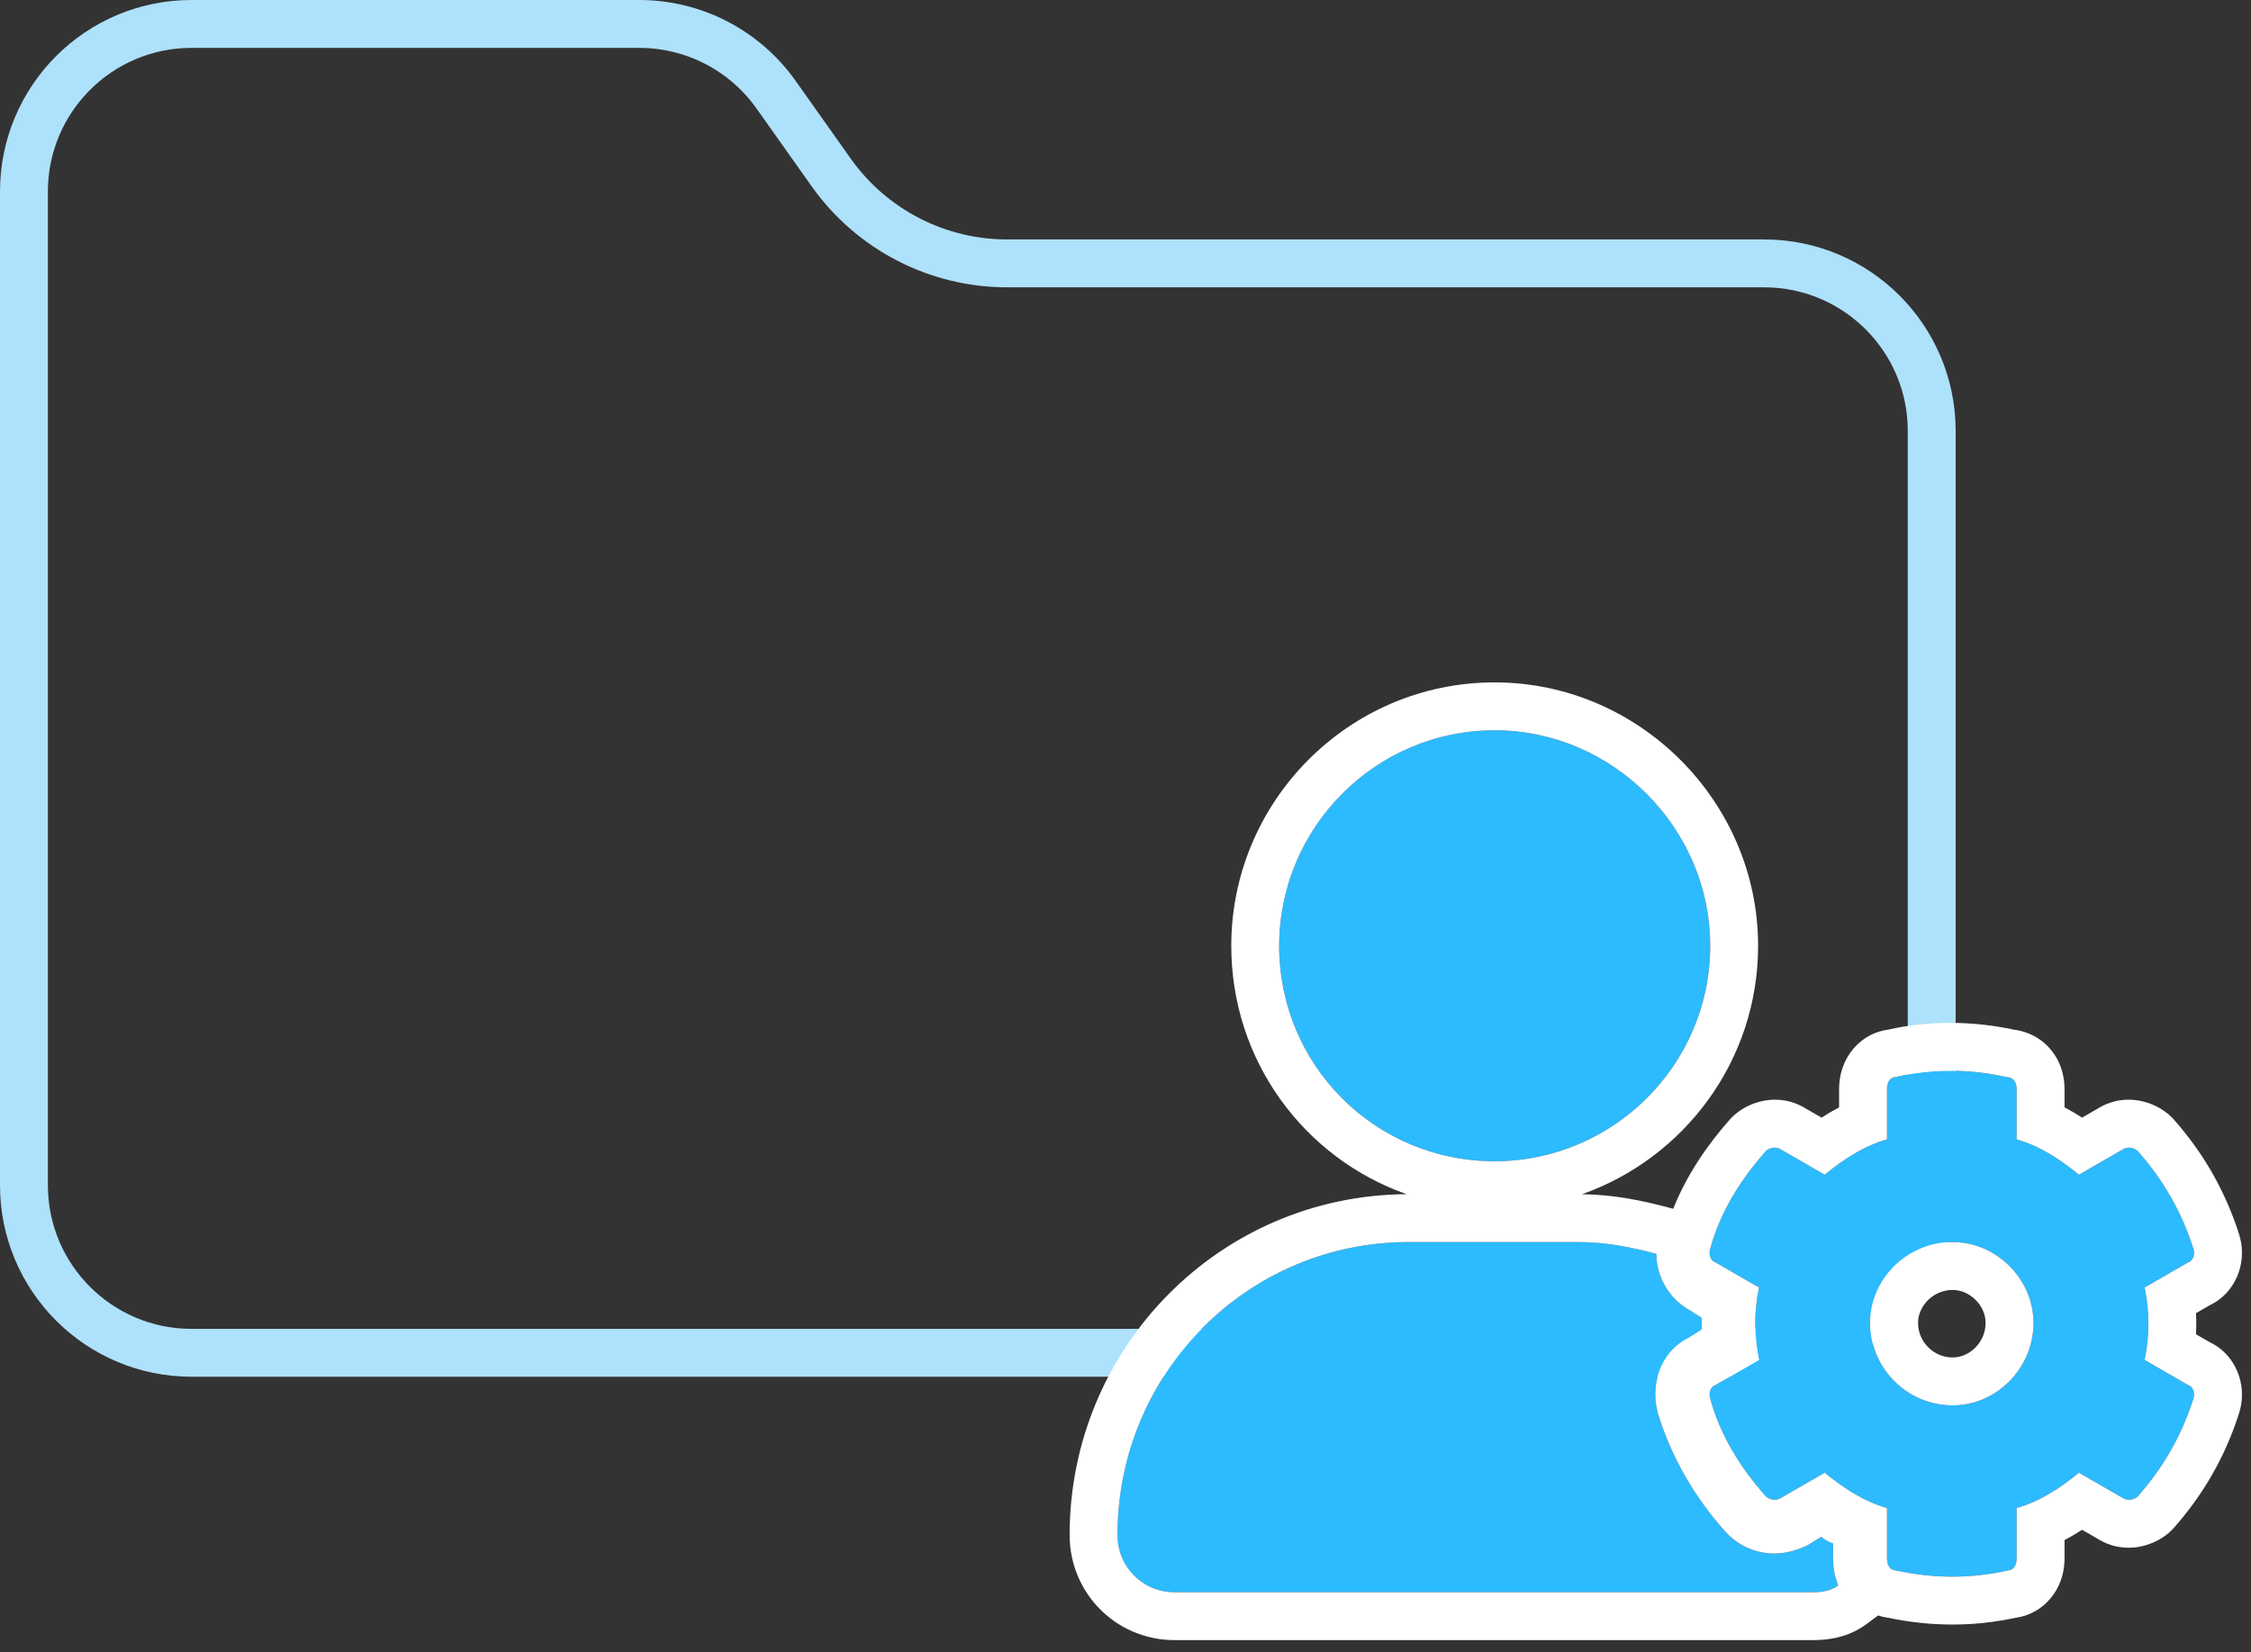 <svg xmlns="http://www.w3.org/2000/svg" width="94" height="69" viewBox="0 0 94 69" fill="none"><rect x="0" y="0" width="94" height="69" fill="#333333" stroke="none"/><path d="M1 8C1 4.134 4.134 1 8 1H26.696C28.967 1 31.096 2.101 32.408 3.954L34.709 7.202C36.397 9.584 39.135 11 42.054 11H73.667C77.533 11 80.667 14.134 80.667 18V49.5C80.667 53.366 77.533 56.5 73.667 56.5H8C4.134 56.5 1 53.366 1 49.5V8Z" stroke="#AEE1FB" stroke-width="2"></path><path d="M76.549 64.461C76.338 64.391 76.198 64.32 76.057 64.18L75.495 64.531C75.073 64.742 74.581 64.883 74.088 64.883C73.385 64.883 72.612 64.602 72.049 63.969C70.784 62.562 69.799 60.875 69.237 59.047C68.885 57.781 69.378 56.445 70.503 55.883L71.065 55.531C71.065 55.391 71.065 55.18 71.065 55.039L70.503 54.688C69.659 54.195 69.167 53.281 69.167 52.367C68.112 52.086 67.057 51.875 65.932 51.875H58.831C52.081 51.875 46.667 57.359 46.667 64.109C46.667 65.445 47.721 66.5 49.057 66.5H75.706C76.128 66.5 76.479 66.43 76.76 66.219C76.62 65.867 76.549 65.516 76.549 65.094V64.461ZM62.417 48.5C67.338 48.5 71.417 44.492 71.417 39.5C71.417 34.578 67.338 30.5 62.417 30.5C57.425 30.5 53.417 34.578 53.417 39.5C53.417 44.492 57.425 48.5 62.417 48.5ZM89.557 56.797C89.768 55.812 89.768 54.758 89.557 53.773L91.385 52.719C91.596 52.648 91.667 52.367 91.596 52.156C91.104 50.609 90.331 49.273 89.276 48.078C89.135 47.938 88.854 47.867 88.643 48.008L86.815 49.062C86.042 48.43 85.198 47.867 84.213 47.586V45.477C84.213 45.195 84.073 44.984 83.792 44.984C82.245 44.633 80.628 44.633 79.151 44.984C78.94 44.984 78.799 45.195 78.799 45.477V47.586C77.815 47.867 76.971 48.43 76.198 49.062L74.37 48.008C74.159 47.867 73.878 47.938 73.737 48.078C72.682 49.273 71.838 50.609 71.417 52.156C71.346 52.367 71.417 52.648 71.628 52.719L73.456 53.773C73.245 54.758 73.245 55.812 73.456 56.797L71.628 57.852C71.417 57.922 71.346 58.203 71.417 58.414C71.838 59.961 72.682 61.297 73.737 62.492C73.878 62.633 74.159 62.703 74.37 62.562L76.198 61.508C76.971 62.141 77.815 62.703 78.799 62.984V65.094C78.799 65.375 78.94 65.586 79.151 65.586C80.768 65.938 82.315 65.938 83.862 65.586C84.073 65.586 84.213 65.375 84.213 65.094V62.984C85.198 62.703 86.042 62.141 86.815 61.508L88.643 62.562C88.854 62.703 89.135 62.633 89.276 62.492C90.331 61.297 91.104 59.961 91.596 58.414C91.667 58.203 91.596 57.922 91.385 57.852L89.557 56.797ZM81.542 58.695C79.643 58.695 78.096 57.148 78.096 55.25C78.096 53.422 79.643 51.875 81.542 51.875C83.37 51.875 84.917 53.422 84.917 55.25C84.917 57.148 83.37 58.695 81.542 58.695Z" fill="#2CBBFF"></path><path fill-rule="evenodd" clip-rule="evenodd" d="M78.426 67.47L77.96 67.819C77.18 68.404 76.32 68.5 75.706 68.5H49.057C46.617 68.5 44.667 66.55 44.667 64.109C44.667 56.3 50.912 49.925 58.738 49.875C54.463 48.369 51.417 44.305 51.417 39.5C51.417 33.484 56.31 28.5 62.417 28.5C68.443 28.5 73.417 33.474 73.417 39.5C73.417 44.313 70.321 48.372 66.065 49.876C67.387 49.892 68.59 50.143 69.682 50.435L69.872 50.485C70.443 49.058 71.291 47.827 72.237 46.755L72.279 46.708L72.323 46.664C72.987 45.999 74.27 45.592 75.406 46.297L76.067 46.678C76.299 46.528 76.543 46.383 76.799 46.249V45.477C76.799 45.027 76.909 44.477 77.258 43.978C77.584 43.511 78.127 43.105 78.825 43.007C80.527 42.624 82.35 42.628 84.092 43.002C84.683 43.074 85.257 43.359 85.67 43.876C86.105 44.419 86.213 45.031 86.213 45.477V46.249C86.47 46.383 86.714 46.528 86.946 46.678L87.606 46.297C88.743 45.592 90.025 45.999 90.69 46.664L90.734 46.708L90.776 46.755C92.006 48.149 92.92 49.724 93.5 51.542C93.666 52.053 93.664 52.613 93.494 53.123C93.337 53.592 92.97 54.183 92.285 54.509L91.705 54.843C91.719 55.138 91.719 55.433 91.705 55.727L92.285 56.062C92.97 56.388 93.337 56.978 93.494 57.448C93.664 57.958 93.666 58.517 93.5 59.028C92.92 60.846 92.006 62.422 90.776 63.815L90.734 63.862L90.69 63.906C90.025 64.571 88.743 64.978 87.606 64.273L86.946 63.892C86.714 64.042 86.47 64.187 86.213 64.322V65.094C86.213 65.543 86.104 66.094 85.755 66.592C85.427 67.062 84.879 67.47 84.175 67.565C82.414 67.946 80.653 67.942 78.85 67.567C78.702 67.547 78.56 67.514 78.426 67.47ZM78.799 62.984V65.094C78.799 65.375 78.94 65.586 79.151 65.586C80.768 65.938 82.315 65.938 83.862 65.586C84.073 65.586 84.213 65.375 84.213 65.094V62.984C85.198 62.703 86.042 62.141 86.815 61.508L88.643 62.562C88.854 62.703 89.135 62.633 89.276 62.492C90.331 61.297 91.104 59.961 91.596 58.414C91.667 58.203 91.596 57.922 91.385 57.852L89.557 56.797C89.768 55.812 89.768 54.758 89.557 53.773L91.385 52.719C91.596 52.648 91.667 52.367 91.596 52.156C91.104 50.609 90.331 49.273 89.276 48.078C89.135 47.938 88.854 47.867 88.643 48.008L86.815 49.062C86.042 48.43 85.198 47.867 84.213 47.586V45.477C84.213 45.195 84.073 44.984 83.792 44.984C82.245 44.633 80.628 44.633 79.151 44.984C78.94 44.984 78.799 45.195 78.799 45.477V47.586C77.815 47.867 76.971 48.43 76.198 49.062L74.37 48.008C74.159 47.867 73.878 47.938 73.737 48.078C72.682 49.273 71.838 50.609 71.417 52.156C71.346 52.367 71.417 52.648 71.628 52.719L73.456 53.773C73.245 54.758 73.245 55.812 73.456 56.797L71.628 57.852C71.417 57.922 71.346 58.203 71.417 58.414C71.838 59.961 72.682 61.297 73.737 62.492C73.878 62.633 74.159 62.703 74.37 62.562L76.198 61.508C76.971 62.141 77.815 62.703 78.799 62.984ZM69.731 54.007C69.367 53.533 69.167 52.95 69.167 52.367C68.112 52.086 67.057 51.875 65.932 51.875H58.831C52.081 51.875 46.667 57.359 46.667 64.109C46.667 65.445 47.721 66.5 49.057 66.5H75.706C75.819 66.5 75.928 66.495 76.032 66.483C76.066 66.479 76.1 66.475 76.134 66.469C76.371 66.431 76.58 66.354 76.76 66.219C76.748 66.186 76.735 66.154 76.723 66.122C76.608 65.802 76.549 65.477 76.549 65.094V64.461C76.338 64.391 76.198 64.32 76.057 64.18L75.495 64.531C75.205 64.676 74.882 64.788 74.549 64.844C74.397 64.869 74.243 64.883 74.088 64.883C73.627 64.883 73.136 64.762 72.694 64.5C72.462 64.363 72.243 64.186 72.049 63.969C70.784 62.562 69.799 60.875 69.237 59.047C68.987 58.145 69.164 57.208 69.694 56.54C69.908 56.271 70.179 56.045 70.503 55.883L71.065 55.531V55.039L70.503 54.688C70.197 54.509 69.938 54.276 69.731 54.007ZM80.096 55.25C80.096 56.044 80.748 56.695 81.542 56.695C82.239 56.695 82.917 56.071 82.917 55.25C82.917 54.526 82.265 53.875 81.542 53.875C80.721 53.875 80.096 54.553 80.096 55.25ZM71.417 39.5C71.417 44.492 67.338 48.5 62.417 48.5C57.425 48.5 53.417 44.492 53.417 39.5C53.417 34.578 57.425 30.5 62.417 30.5C67.338 30.5 71.417 34.578 71.417 39.5ZM78.096 55.25C78.096 57.148 79.643 58.695 81.542 58.695C83.37 58.695 84.917 57.148 84.917 55.25C84.917 53.422 83.37 51.875 81.542 51.875C79.643 51.875 78.096 53.422 78.096 55.25Z" fill="white"></path></svg>